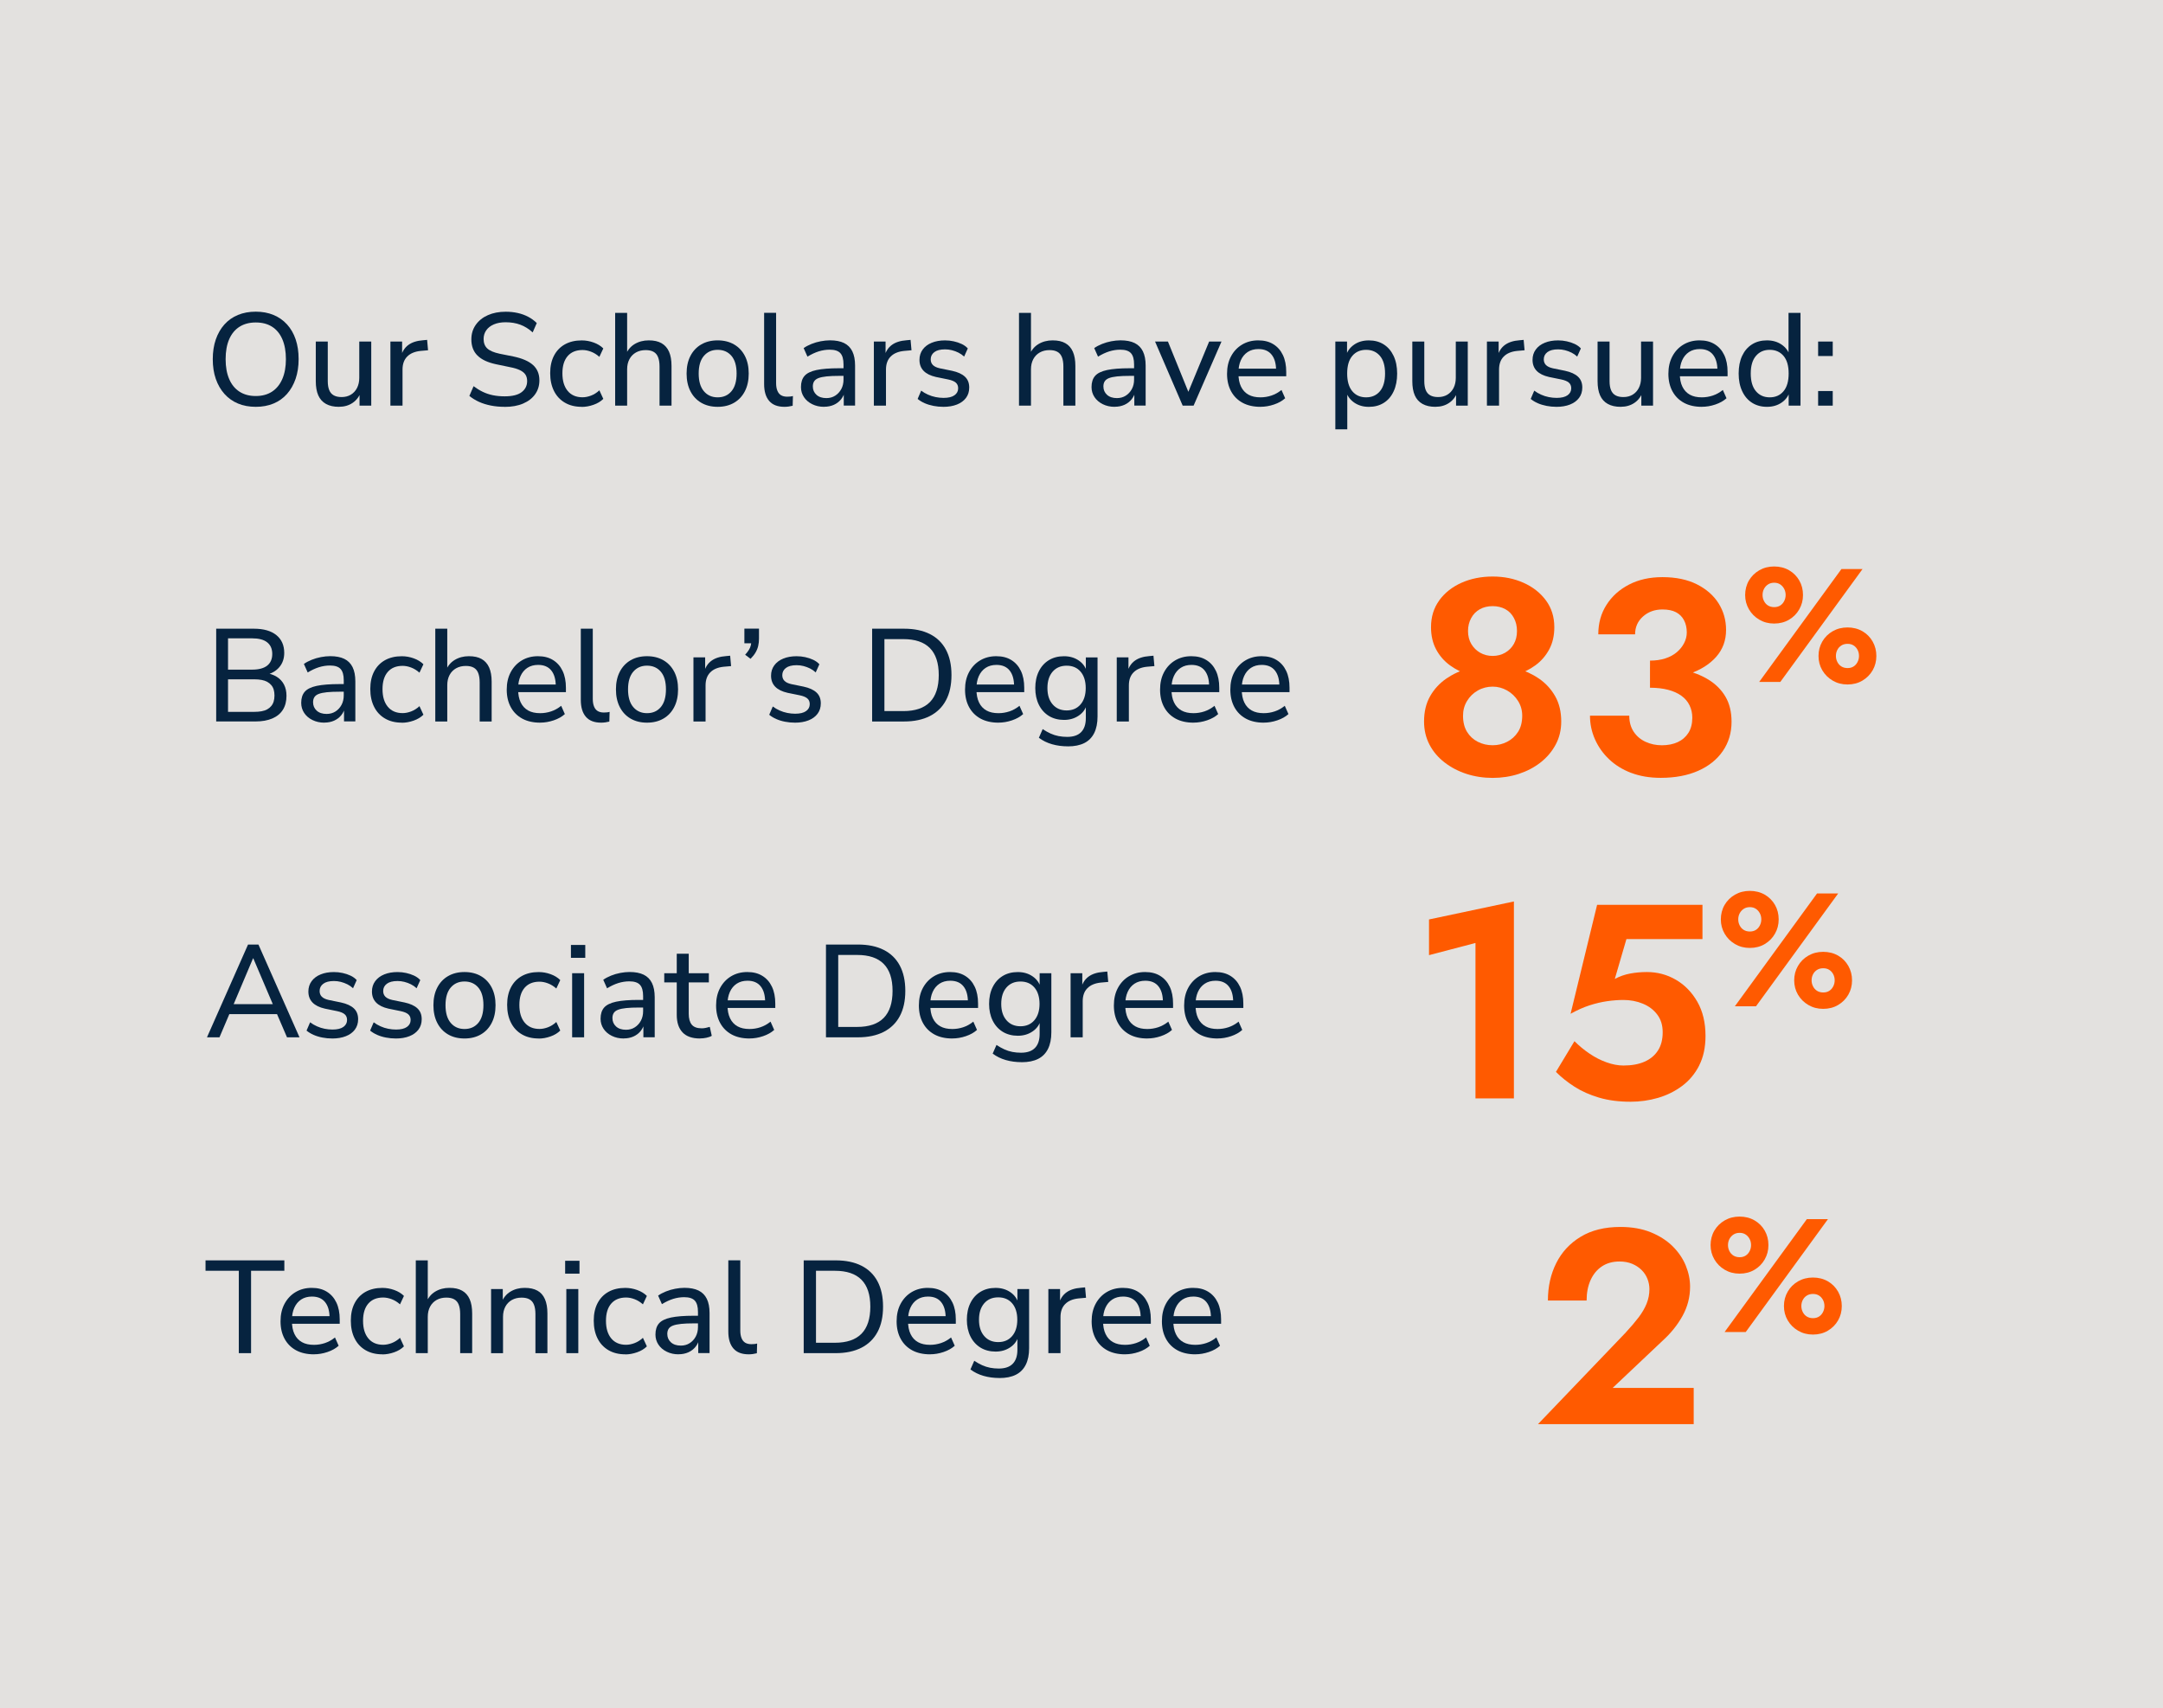 <?xml version="1.0" encoding="UTF-8"?>
<svg xmlns="http://www.w3.org/2000/svg" id="Layer_2" viewBox="0 0 789 623.07">
  <defs>
    <style>.cls-1{fill:#ff5a00;}.cls-2{fill:#06233f;}.cls-3{fill:#928b83;opacity:.25;}</style>
  </defs>
  <g id="Layer_1-2">
    <rect class="cls-3" width="789" height="623.07"></rect>
    <path class="cls-2" d="M93.3,148.39c-2.4,0-4.56-.4-6.48-1.2-1.92-.8-3.57-1.97-4.94-3.5-1.38-1.54-2.43-3.37-3.17-5.5-.74-2.13-1.1-4.52-1.1-7.18s.37-5.05,1.1-7.18c.74-2.13,1.78-3.95,3.14-5.47,1.36-1.52,3.01-2.68,4.94-3.48,1.94-.8,4.1-1.2,6.5-1.2s4.56.4,6.48,1.2,3.57,1.95,4.94,3.46,2.42,3.32,3.14,5.45c.72,2.13,1.08,4.52,1.08,7.18s-.37,5.06-1.1,7.2c-.74,2.14-1.78,3.98-3.14,5.52-1.36,1.54-3,2.7-4.92,3.5-1.92.8-4.08,1.2-6.48,1.2ZM93.3,144.45c2.3,0,4.27-.53,5.9-1.58,1.63-1.06,2.89-2.59,3.77-4.61.88-2.02,1.32-4.43,1.32-7.25s-.43-5.27-1.3-7.27c-.86-2-2.11-3.52-3.74-4.56-1.63-1.04-3.62-1.56-5.95-1.56s-4.28.52-5.93,1.56c-1.65,1.04-2.9,2.56-3.77,4.56-.87,2-1.3,4.42-1.3,7.27s.43,5.23,1.3,7.25c.86,2.02,2.12,3.55,3.77,4.61,1.65,1.06,3.62,1.58,5.93,1.58Z"></path>
    <path class="cls-2" d="M123.64,148.39c-1.89,0-3.46-.35-4.73-1.06s-2.2-1.74-2.81-3.12-.91-3.1-.91-5.18v-14.45h4.37v14.45c0,1.31.18,2.4.53,3.26.35.86.9,1.5,1.66,1.92s1.71.62,2.86.62c1.28,0,2.4-.29,3.36-.86.96-.58,1.71-1.39,2.26-2.45.54-1.06.82-2.29.82-3.7v-13.25h4.37v23.38h-4.27v-5.28h.62c-.64,1.86-1.67,3.27-3.1,4.25-1.42.98-3.1,1.46-5.02,1.46Z"></path>
    <path class="cls-2" d="M142.41,147.96v-23.38h4.27v5.57h-.48c.51-1.92,1.44-3.37,2.78-4.34,1.34-.98,3.12-1.54,5.33-1.7l1.49-.14.34,3.79-2.74.24c-2.11.22-3.74.91-4.87,2.06-1.14,1.15-1.7,2.74-1.7,4.75v13.15h-4.42Z"></path>
    <path class="cls-2" d="M184.07,148.39c-1.76,0-3.42-.15-4.99-.46s-3.01-.75-4.32-1.34c-1.31-.59-2.5-1.32-3.55-2.18l1.54-3.55c1.06.8,2.16,1.48,3.31,2.04,1.15.56,2.38.98,3.7,1.25,1.31.27,2.75.41,4.32.41,2.82,0,4.89-.51,6.22-1.54,1.33-1.02,1.99-2.37,1.99-4.03,0-.93-.21-1.71-.62-2.35-.42-.64-1.09-1.18-2.02-1.63-.93-.45-2.14-.82-3.65-1.1l-5.09-1.06c-3.01-.64-5.26-1.7-6.74-3.17-1.49-1.47-2.23-3.44-2.23-5.9,0-2.02.54-3.78,1.61-5.3,1.07-1.52,2.54-2.7,4.42-3.53,1.87-.83,4.04-1.25,6.5-1.25,1.54,0,2.99.15,4.37.46,1.38.3,2.66.77,3.84,1.39,1.18.62,2.22,1.38,3.12,2.28l-1.49,3.41c-1.41-1.28-2.91-2.22-4.51-2.81-1.6-.59-3.39-.89-5.38-.89-1.63,0-3.05.26-4.25.77-1.2.51-2.13,1.22-2.78,2.14s-.98,1.98-.98,3.19c0,1.47.45,2.62,1.34,3.46.9.83,2.4,1.47,4.51,1.92l5.04,1.01c3.2.67,5.58,1.7,7.13,3.1,1.55,1.39,2.33,3.26,2.33,5.59,0,1.92-.51,3.61-1.54,5.06-1.02,1.46-2.49,2.59-4.39,3.41-1.9.82-4.15,1.22-6.74,1.22Z"></path>
    <path class="cls-2" d="M212.2,148.39c-2.37,0-4.42-.5-6.14-1.51-1.73-1.01-3.06-2.43-3.98-4.27-.93-1.84-1.39-4.01-1.39-6.5s.46-4.59,1.39-6.38c.93-1.79,2.26-3.17,3.98-4.13,1.73-.96,3.78-1.44,6.14-1.44,1.47,0,2.92.26,4.34.77,1.42.51,2.6,1.23,3.53,2.16l-1.44,3.07c-.93-.83-1.94-1.46-3.02-1.87-1.09-.42-2.13-.62-3.12-.62-2.34,0-4.14.74-5.42,2.21-1.28,1.47-1.92,3.57-1.92,6.29s.64,4.86,1.92,6.41c1.28,1.55,3.09,2.33,5.42,2.33.99,0,2.03-.21,3.12-.62s2.1-1.06,3.02-1.92l1.44,3.12c-.93.93-2.12,1.65-3.58,2.16-1.46.51-2.89.77-4.3.77Z"></path>
    <path class="cls-2" d="M224.39,147.96v-33.84h4.37v15.55h-.62c.67-1.82,1.77-3.2,3.29-4.13,1.52-.93,3.26-1.39,5.21-1.39s3.44.34,4.66,1.03c1.21.69,2.13,1.72,2.74,3.1.61,1.38.91,3.1.91,5.18v14.5h-4.37v-14.26c0-1.38-.18-2.51-.53-3.41-.35-.9-.9-1.55-1.66-1.97-.75-.42-1.7-.62-2.86-.62-1.34,0-2.53.29-3.55.86-1.02.58-1.82,1.39-2.38,2.45-.56,1.06-.84,2.29-.84,3.7v13.25h-4.37Z"></path>
    <path class="cls-2" d="M261.78,148.39c-2.3,0-4.3-.5-6-1.49-1.7-.99-3.01-2.4-3.94-4.22-.93-1.82-1.39-3.97-1.39-6.43s.46-4.6,1.39-6.41c.93-1.81,2.24-3.21,3.94-4.2,1.7-.99,3.7-1.49,6-1.49s4.3.5,6,1.49c1.7.99,3.01,2.39,3.94,4.2.93,1.81,1.39,3.94,1.39,6.41s-.46,4.61-1.39,6.43c-.93,1.82-2.24,3.23-3.94,4.22-1.7.99-3.7,1.49-6,1.49ZM261.78,144.93c2.11,0,3.79-.74,5.04-2.23,1.25-1.49,1.87-3.64,1.87-6.46s-.62-4.96-1.87-6.43c-1.25-1.47-2.93-2.21-5.04-2.21s-3.75.74-5.02,2.21c-1.26,1.47-1.9,3.62-1.9,6.43s.63,4.97,1.9,6.46c1.26,1.49,2.94,2.23,5.02,2.23Z"></path>
    <path class="cls-2" d="M286.17,148.39c-2.5,0-4.36-.71-5.59-2.14-1.23-1.42-1.85-3.48-1.85-6.17v-25.97h4.37v25.63c0,1.09.15,2.01.46,2.76.3.75.75,1.3,1.34,1.66.59.35,1.34.53,2.23.53.35,0,.71-.02,1.08-.05.37-.03.71-.1,1.03-.19l-.1,3.55c-.51.13-1.02.22-1.51.29-.5.06-.98.1-1.46.1Z"></path>
    <path class="cls-2" d="M300.61,148.39c-1.6,0-3.05-.32-4.34-.96-1.29-.64-2.3-1.5-3.02-2.59-.72-1.09-1.08-2.3-1.08-3.65,0-1.73.43-3.09,1.3-4.08.86-.99,2.32-1.7,4.37-2.14,2.05-.43,4.8-.65,8.26-.65h2.26v2.78h-2.16c-1.86,0-3.41.06-4.66.19s-2.24.34-2.98.62c-.74.29-1.26.68-1.58,1.18-.32.5-.48,1.11-.48,1.85,0,1.25.44,2.27,1.32,3.07.88.8,2.09,1.2,3.62,1.2,1.22,0,2.29-.3,3.22-.89.93-.59,1.66-1.39,2.21-2.4s.82-2.17.82-3.48v-5.52c0-1.89-.38-3.26-1.15-4.1-.77-.85-2.06-1.27-3.89-1.27-1.34,0-2.68.21-4.01.62-1.33.42-2.7,1.06-4.1,1.92l-1.39-3.12c.83-.58,1.78-1.08,2.86-1.51,1.07-.43,2.19-.76,3.36-.98,1.17-.22,2.3-.34,3.38-.34,2.08,0,3.79.33,5.13.98,1.34.66,2.35,1.66,3.02,3.02.67,1.36,1.01,3.1,1.01,5.21v14.59h-4.13v-5.33h.43c-.26,1.18-.74,2.21-1.44,3.07-.7.86-1.58,1.53-2.62,1.99-1.04.46-2.22.7-3.53.7Z"></path>
    <path class="cls-2" d="M318.76,147.96v-23.38h4.27v5.57h-.48c.51-1.92,1.44-3.37,2.78-4.34,1.34-.98,3.12-1.54,5.33-1.7l1.49-.14.34,3.79-2.74.24c-2.11.22-3.74.91-4.87,2.06-1.14,1.15-1.7,2.74-1.7,4.75v13.15h-4.42Z"></path>
    <path class="cls-2" d="M344.1,148.39c-1.22,0-2.41-.11-3.58-.34s-2.24-.55-3.22-.98c-.98-.43-1.83-.95-2.57-1.56l1.29-3.02c.77.58,1.6,1.06,2.5,1.46.9.4,1.82.7,2.79.89.96.19,1.92.29,2.88.29,1.76,0,3.09-.32,3.98-.96.9-.64,1.34-1.49,1.34-2.54,0-.9-.3-1.59-.89-2.09-.59-.5-1.51-.87-2.76-1.13l-4.46-.91c-1.98-.45-3.48-1.19-4.49-2.23s-1.51-2.38-1.51-4.01c0-1.44.39-2.7,1.18-3.77.78-1.07,1.88-1.9,3.29-2.47,1.41-.58,3.02-.86,4.85-.86,1.09,0,2.14.11,3.17.34,1.02.22,1.98.54,2.88.96.9.42,1.65.96,2.26,1.63l-1.34,2.98c-.61-.58-1.3-1.06-2.06-1.44s-1.57-.68-2.4-.89c-.83-.21-1.66-.31-2.5-.31-1.73,0-3.03.34-3.91,1.01-.88.67-1.32,1.55-1.32,2.64,0,.83.26,1.52.79,2.06.53.54,1.37.94,2.52,1.2l4.46.91c2.08.45,3.65,1.16,4.7,2.14,1.06.98,1.58,2.3,1.58,3.96,0,1.47-.39,2.74-1.18,3.79s-1.89,1.86-3.31,2.42c-1.42.56-3.08.84-4.97.84Z"></path>
    <path class="cls-2" d="M371.7,147.96v-33.84h4.37v15.55h-.62c.67-1.82,1.77-3.2,3.29-4.13,1.52-.93,3.26-1.39,5.21-1.39s3.44.34,4.66,1.03c1.22.69,2.13,1.72,2.74,3.1.61,1.38.91,3.1.91,5.18v14.5h-4.37v-14.26c0-1.38-.18-2.51-.53-3.41-.35-.9-.9-1.55-1.66-1.97-.75-.42-1.71-.62-2.86-.62-1.34,0-2.53.29-3.55.86-1.03.58-1.82,1.39-2.38,2.45-.56,1.06-.84,2.29-.84,3.7v13.25h-4.37Z"></path>
    <path class="cls-2" d="M406.6,148.39c-1.6,0-3.05-.32-4.34-.96-1.29-.64-2.3-1.5-3.02-2.59-.72-1.09-1.08-2.3-1.08-3.65,0-1.73.43-3.09,1.3-4.08.86-.99,2.32-1.7,4.37-2.14,2.05-.43,4.8-.65,8.26-.65h2.26v2.78h-2.16c-1.86,0-3.41.06-4.66.19s-2.24.34-2.98.62c-.74.29-1.26.68-1.58,1.18-.32.5-.48,1.11-.48,1.85,0,1.25.44,2.27,1.32,3.07.88.8,2.09,1.2,3.62,1.2,1.22,0,2.29-.3,3.22-.89.93-.59,1.66-1.39,2.21-2.4s.82-2.17.82-3.48v-5.52c0-1.89-.38-3.26-1.15-4.1-.77-.85-2.06-1.27-3.89-1.27-1.34,0-2.68.21-4.01.62-1.33.42-2.7,1.06-4.1,1.92l-1.39-3.12c.83-.58,1.78-1.08,2.86-1.51,1.07-.43,2.19-.76,3.36-.98,1.17-.22,2.3-.34,3.38-.34,2.08,0,3.79.33,5.13.98,1.34.66,2.35,1.66,3.02,3.02.67,1.36,1.01,3.1,1.01,5.21v14.59h-4.13v-5.33h.43c-.26,1.18-.74,2.21-1.44,3.07-.7.86-1.58,1.53-2.62,1.99-1.04.46-2.22.7-3.53.7Z"></path>
    <path class="cls-2" d="M431.41,147.96l-10.08-23.38h4.7l8.11,19.97h-1.34l8.26-19.97h4.51l-10.18,23.38h-3.98Z"></path>
    <path class="cls-2" d="M459.78,148.39c-2.53,0-4.7-.49-6.5-1.46-1.81-.98-3.21-2.37-4.2-4.18-.99-1.81-1.49-3.94-1.49-6.41s.49-4.56,1.46-6.38c.97-1.82,2.32-3.25,4.03-4.27,1.71-1.02,3.67-1.54,5.88-1.54s3.98.46,5.5,1.39c1.52.93,2.69,2.25,3.5,3.96.82,1.71,1.22,3.77,1.22,6.17v1.58h-18.19v-2.78h15.31l-.82.67c0-2.5-.54-4.42-1.63-5.78-1.09-1.36-2.69-2.04-4.8-2.04-1.54,0-2.85.36-3.94,1.08-1.09.72-1.92,1.73-2.5,3.02-.58,1.3-.86,2.79-.86,4.49v.29c0,1.92.31,3.53.94,4.82s1.53,2.27,2.71,2.93c1.18.66,2.64.98,4.37.98,1.38,0,2.71-.22,4.01-.65,1.3-.43,2.52-1.11,3.67-2.04l1.34,3.02c-1.06.96-2.41,1.72-4.06,2.28s-3.3.84-4.97.84Z"></path>
    <path class="cls-2" d="M487.09,156.6v-32.02h4.27v5.38h-.48c.51-1.76,1.52-3.17,3.02-4.22,1.5-1.06,3.31-1.58,5.42-1.58s3.89.49,5.42,1.46c1.54.98,2.74,2.37,3.6,4.18.86,1.81,1.3,3.96,1.3,6.46s-.42,4.62-1.27,6.46c-.85,1.84-2.05,3.25-3.6,4.22-1.55.98-3.37,1.46-5.45,1.46s-3.87-.53-5.38-1.58c-1.5-1.06-2.51-2.45-3.02-4.18h.53v13.97h-4.37ZM498.32,144.93c2.11,0,3.79-.74,5.04-2.23,1.25-1.49,1.87-3.64,1.87-6.46s-.62-4.96-1.87-6.43c-1.25-1.47-2.93-2.21-5.04-2.21s-3.79.74-5.04,2.21c-1.25,1.47-1.87,3.62-1.87,6.43s.62,4.97,1.87,6.46c1.25,1.49,2.93,2.23,5.04,2.23Z"></path>
    <path class="cls-2" d="M523.62,148.39c-1.89,0-3.46-.35-4.73-1.06s-2.2-1.74-2.81-3.12-.91-3.1-.91-5.18v-14.45h4.37v14.45c0,1.31.18,2.4.53,3.26.35.86.9,1.5,1.66,1.92s1.71.62,2.86.62c1.28,0,2.4-.29,3.36-.86.96-.58,1.71-1.39,2.26-2.45.54-1.06.82-2.29.82-3.7v-13.25h4.37v23.38h-4.27v-5.28h.62c-.64,1.86-1.67,3.27-3.1,4.25-1.42.98-3.1,1.46-5.02,1.46Z"></path>
    <path class="cls-2" d="M542.39,147.96v-23.38h4.27v5.57h-.48c.51-1.92,1.44-3.37,2.78-4.34,1.34-.98,3.12-1.54,5.33-1.7l1.49-.14.34,3.79-2.74.24c-2.11.22-3.74.91-4.87,2.06-1.14,1.15-1.7,2.74-1.7,4.75v13.15h-4.42Z"></path>
    <path class="cls-2" d="M567.73,148.39c-1.22,0-2.41-.11-3.58-.34s-2.24-.55-3.22-.98c-.98-.43-1.83-.95-2.57-1.56l1.29-3.02c.77.58,1.6,1.06,2.5,1.46.9.4,1.82.7,2.79.89.96.19,1.92.29,2.88.29,1.76,0,3.09-.32,3.98-.96.9-.64,1.34-1.49,1.34-2.54,0-.9-.3-1.59-.89-2.09-.59-.5-1.51-.87-2.76-1.13l-4.46-.91c-1.98-.45-3.48-1.19-4.49-2.23s-1.51-2.38-1.51-4.01c0-1.44.39-2.7,1.18-3.77.78-1.07,1.88-1.9,3.29-2.47,1.41-.58,3.02-.86,4.85-.86,1.09,0,2.14.11,3.17.34,1.02.22,1.98.54,2.88.96.9.42,1.65.96,2.26,1.63l-1.34,2.98c-.61-.58-1.3-1.06-2.06-1.44s-1.57-.68-2.4-.89c-.83-.21-1.66-.31-2.5-.31-1.73,0-3.03.34-3.91,1.01-.88.67-1.32,1.55-1.32,2.64,0,.83.26,1.52.79,2.06.53.54,1.37.94,2.52,1.2l4.46.91c2.08.45,3.65,1.16,4.7,2.14,1.06.98,1.58,2.3,1.58,3.96,0,1.47-.39,2.74-1.18,3.79s-1.89,1.86-3.31,2.42c-1.42.56-3.08.84-4.97.84Z"></path>
    <path class="cls-2" d="M591.2,148.39c-1.89,0-3.46-.35-4.73-1.06-1.26-.7-2.2-1.74-2.81-3.12-.61-1.38-.91-3.1-.91-5.18v-14.45h4.37v14.45c0,1.31.18,2.4.53,3.26.35.86.9,1.5,1.66,1.92.75.42,1.7.62,2.86.62,1.28,0,2.4-.29,3.36-.86.96-.58,1.71-1.39,2.26-2.45.54-1.06.82-2.29.82-3.7v-13.25h4.37v23.38h-4.27v-5.28h.62c-.64,1.86-1.67,3.27-3.1,4.25-1.42.98-3.1,1.46-5.02,1.46Z"></path>
    <path class="cls-2" d="M620.77,148.39c-2.53,0-4.7-.49-6.5-1.46-1.81-.98-3.21-2.37-4.2-4.18-.99-1.81-1.49-3.94-1.49-6.41s.49-4.56,1.46-6.38,2.32-3.25,4.03-4.27c1.71-1.02,3.67-1.54,5.88-1.54s3.98.46,5.5,1.39c1.52.93,2.69,2.25,3.5,3.96.82,1.71,1.22,3.77,1.22,6.17v1.58h-18.19v-2.78h15.31l-.82.67c0-2.5-.54-4.42-1.63-5.78-1.09-1.36-2.69-2.04-4.8-2.04-1.54,0-2.85.36-3.94,1.08s-1.92,1.73-2.5,3.02c-.58,1.3-.86,2.79-.86,4.49v.29c0,1.92.31,3.53.94,4.82s1.53,2.27,2.71,2.93c1.18.66,2.64.98,4.37.98,1.38,0,2.71-.22,4.01-.65,1.3-.43,2.52-1.11,3.67-2.04l1.34,3.02c-1.06.96-2.41,1.72-4.06,2.28-1.65.56-3.3.84-4.97.84Z"></path>
    <path class="cls-2" d="M644.53,148.39c-2.05,0-3.85-.49-5.4-1.46-1.55-.98-2.76-2.38-3.62-4.22-.87-1.84-1.3-3.99-1.3-6.46s.42-4.65,1.27-6.46c.85-1.81,2.05-3.2,3.6-4.18,1.55-.98,3.37-1.46,5.45-1.46s3.87.52,5.38,1.56c1.5,1.04,2.51,2.42,3.02,4.15h-.53v-15.74h4.37v33.84h-4.32v-5.42h.48c-.48,1.79-1.48,3.22-3,4.27-1.52,1.06-3.32,1.58-5.4,1.58ZM645.54,144.93c2.11,0,3.79-.74,5.04-2.23,1.25-1.49,1.87-3.64,1.87-6.46s-.62-4.96-1.87-6.43c-1.25-1.47-2.93-2.21-5.04-2.21s-3.75.74-5.02,2.21c-1.26,1.47-1.9,3.62-1.9,6.43s.63,4.97,1.9,6.46c1.26,1.49,2.94,2.23,5.02,2.23Z"></path>
    <path class="cls-2" d="M663.2,129.86v-5.28h5.33v5.28h-5.33ZM663.2,147.96v-5.33h5.33v5.33h-5.33Z"></path>
    <path class="cls-2" d="M78.86,263.16v-33.84h13.78c3.52,0,6.24.78,8.16,2.33,1.92,1.55,2.88,3.72,2.88,6.5,0,2.08-.61,3.82-1.82,5.23s-2.88,2.35-4.99,2.83v-.72c1.57.19,2.93.65,4.08,1.37,1.15.72,2.03,1.66,2.64,2.83.61,1.17.91,2.54.91,4.1,0,2.02-.44,3.72-1.32,5.11-.88,1.39-2.17,2.45-3.86,3.17-1.7.72-3.73,1.08-6.1,1.08h-14.35ZM83.18,244.25h8.78c2.43,0,4.26-.49,5.5-1.46,1.23-.98,1.85-2.39,1.85-4.25s-.62-3.27-1.85-4.25c-1.23-.98-3.06-1.46-5.5-1.46h-8.78v11.42ZM83.18,259.65h9.55c.99,0,1.89-.07,2.69-.22s1.49-.38,2.06-.7c.58-.32,1.06-.72,1.46-1.2.4-.48.7-1.04.89-1.68.19-.64.29-1.36.29-2.16s-.1-1.56-.29-2.18-.49-1.17-.89-1.63c-.4-.46-.89-.86-1.46-1.18-.58-.32-1.26-.55-2.06-.7-.8-.14-1.7-.22-2.69-.22h-9.55v11.86Z"></path>
    <path class="cls-2" d="M118.31,263.59c-1.6,0-3.05-.32-4.34-.96-1.3-.64-2.3-1.5-3.02-2.59-.72-1.09-1.08-2.3-1.08-3.65,0-1.73.43-3.09,1.3-4.08.86-.99,2.32-1.7,4.37-2.14,2.05-.43,4.8-.65,8.26-.65h2.26v2.78h-2.16c-1.86,0-3.41.06-4.66.19-1.25.13-2.24.34-2.98.62s-1.26.68-1.58,1.18-.48,1.11-.48,1.85c0,1.25.44,2.27,1.32,3.07.88.8,2.09,1.2,3.62,1.2,1.22,0,2.29-.3,3.22-.89.93-.59,1.66-1.39,2.21-2.4.54-1.01.82-2.17.82-3.48v-5.52c0-1.89-.38-3.26-1.15-4.1-.77-.85-2.06-1.27-3.89-1.27-1.34,0-2.68.21-4.01.62-1.33.42-2.7,1.06-4.1,1.92l-1.39-3.12c.83-.58,1.78-1.08,2.86-1.51s2.19-.76,3.36-.98c1.17-.22,2.3-.34,3.38-.34,2.08,0,3.79.33,5.14.98,1.34.66,2.35,1.66,3.02,3.02.67,1.36,1.01,3.1,1.01,5.21v14.59h-4.13v-5.33h.43c-.26,1.18-.74,2.21-1.44,3.07s-1.58,1.53-2.62,1.99c-1.04.46-2.22.7-3.53.7Z"></path>
    <path class="cls-2" d="M146.58,263.59c-2.37,0-4.42-.5-6.14-1.51-1.73-1.01-3.06-2.43-3.98-4.27-.93-1.84-1.39-4.01-1.39-6.5s.46-4.59,1.39-6.38c.93-1.79,2.26-3.17,3.98-4.13s3.78-1.44,6.14-1.44c1.47,0,2.92.26,4.34.77,1.42.51,2.6,1.23,3.53,2.16l-1.44,3.07c-.93-.83-1.94-1.46-3.02-1.87-1.09-.42-2.13-.62-3.12-.62-2.34,0-4.14.74-5.42,2.21-1.28,1.47-1.92,3.57-1.92,6.29s.64,4.86,1.92,6.41c1.28,1.55,3.09,2.33,5.42,2.33.99,0,2.03-.21,3.12-.62,1.09-.42,2.1-1.06,3.02-1.92l1.44,3.12c-.93.93-2.12,1.65-3.58,2.16-1.46.51-2.89.77-4.3.77Z"></path>
    <path class="cls-2" d="M158.78,263.16v-33.84h4.37v15.55h-.62c.67-1.82,1.77-3.2,3.29-4.13,1.52-.93,3.26-1.39,5.21-1.39s3.44.34,4.66,1.03c1.21.69,2.13,1.72,2.74,3.1.61,1.38.91,3.1.91,5.18v14.5h-4.37v-14.26c0-1.38-.18-2.51-.53-3.41-.35-.9-.9-1.55-1.66-1.97-.75-.42-1.7-.62-2.86-.62-1.34,0-2.53.29-3.55.86-1.02.58-1.82,1.39-2.38,2.45s-.84,2.29-.84,3.7v13.25h-4.37Z"></path>
    <path class="cls-2" d="M197.03,263.59c-2.53,0-4.7-.49-6.5-1.46-1.81-.98-3.21-2.37-4.2-4.18-.99-1.81-1.49-3.94-1.49-6.41s.49-4.56,1.46-6.38c.98-1.82,2.32-3.25,4.03-4.27,1.71-1.02,3.67-1.54,5.88-1.54s3.98.46,5.5,1.39c1.52.93,2.69,2.25,3.5,3.96.82,1.71,1.22,3.77,1.22,6.17v1.58h-18.19v-2.78h15.31l-.82.67c0-2.5-.54-4.42-1.63-5.78-1.09-1.36-2.69-2.04-4.8-2.04-1.54,0-2.85.36-3.94,1.08-1.09.72-1.92,1.73-2.5,3.02-.58,1.3-.86,2.79-.86,4.49v.29c0,1.92.31,3.53.94,4.82s1.53,2.27,2.71,2.93c1.18.66,2.64.98,4.37.98,1.38,0,2.71-.22,4.01-.65,1.3-.43,2.52-1.11,3.67-2.04l1.34,3.02c-1.06.96-2.41,1.72-4.06,2.28-1.65.56-3.3.84-4.97.84Z"></path>
    <path class="cls-2" d="M219.3,263.59c-2.5,0-4.36-.71-5.59-2.14-1.23-1.42-1.85-3.48-1.85-6.17v-25.97h4.37v25.63c0,1.09.15,2.01.46,2.76.3.75.75,1.3,1.34,1.66.59.35,1.34.53,2.23.53.35,0,.71-.02,1.08-.05.37-.03.71-.1,1.03-.19l-.1,3.55c-.51.13-1.02.22-1.51.29-.5.06-.98.1-1.46.1Z"></path>
    <path class="cls-2" d="M236.01,263.59c-2.3,0-4.3-.5-6-1.49-1.7-.99-3.01-2.4-3.94-4.22-.93-1.82-1.39-3.97-1.39-6.43s.46-4.6,1.39-6.41c.93-1.81,2.24-3.21,3.94-4.2,1.7-.99,3.7-1.49,6-1.49s4.3.5,6,1.49c1.7.99,3.01,2.39,3.94,4.2.93,1.81,1.39,3.94,1.39,6.41s-.46,4.61-1.39,6.43c-.93,1.82-2.24,3.23-3.94,4.22-1.7.99-3.7,1.49-6,1.49ZM236.01,260.13c2.11,0,3.79-.74,5.04-2.23,1.25-1.49,1.87-3.64,1.87-6.46s-.62-4.96-1.87-6.43c-1.25-1.47-2.93-2.21-5.04-2.21s-3.75.74-5.02,2.21c-1.26,1.47-1.9,3.62-1.9,6.43s.63,4.97,1.9,6.46c1.26,1.49,2.94,2.23,5.02,2.23Z"></path>
    <path class="cls-2" d="M252.95,263.16v-23.38h4.27v5.57h-.48c.51-1.92,1.44-3.37,2.78-4.34,1.34-.98,3.12-1.54,5.33-1.7l1.49-.14.34,3.79-2.74.24c-2.11.22-3.74.91-4.87,2.06s-1.7,2.74-1.7,4.75v13.15h-4.42Z"></path>
    <path class="cls-2" d="M273.78,240.31l-1.97-1.49c.58-.64,1.03-1.23,1.37-1.78.34-.54.57-1.1.7-1.66.13-.56.19-1.11.19-1.66l1.25.91h-3.79v-5.33h5.33v3.65c0,.93-.1,1.81-.29,2.64-.19.83-.51,1.63-.96,2.4s-1.06,1.54-1.82,2.3Z"></path>
    <path class="cls-2" d="M289.96,263.59c-1.22,0-2.41-.11-3.58-.34-1.17-.22-2.24-.55-3.22-.98-.98-.43-1.83-.95-2.57-1.56l1.3-3.02c.77.58,1.6,1.06,2.5,1.46.89.4,1.82.7,2.78.89.96.19,1.92.29,2.88.29,1.76,0,3.09-.32,3.98-.96.9-.64,1.34-1.49,1.34-2.54,0-.9-.3-1.59-.89-2.09-.59-.5-1.51-.87-2.76-1.13l-4.46-.91c-1.98-.45-3.48-1.19-4.49-2.23-1.01-1.04-1.51-2.38-1.51-4.01,0-1.44.39-2.7,1.18-3.77.78-1.07,1.88-1.9,3.29-2.47,1.41-.58,3.02-.86,4.85-.86,1.09,0,2.14.11,3.17.34,1.02.22,1.98.54,2.88.96.89.42,1.65.96,2.26,1.63l-1.34,2.98c-.61-.58-1.3-1.06-2.06-1.44-.77-.38-1.57-.68-2.4-.89s-1.66-.31-2.5-.31c-1.73,0-3.03.34-3.91,1.01-.88.67-1.32,1.55-1.32,2.64,0,.83.26,1.52.79,2.06.53.54,1.37.94,2.52,1.2l4.46.91c2.08.45,3.65,1.16,4.7,2.14,1.06.98,1.58,2.3,1.58,3.96,0,1.47-.39,2.74-1.18,3.79-.79,1.06-1.89,1.86-3.31,2.42s-3.08.84-4.97.84Z"></path>
    <path class="cls-2" d="M318.13,263.16v-33.84h11.66c3.68,0,6.81.65,9.38,1.94,2.58,1.3,4.54,3.2,5.88,5.71,1.34,2.51,2.02,5.59,2.02,9.24s-.67,6.73-2.02,9.24c-1.34,2.51-3.3,4.42-5.88,5.74-2.58,1.31-5.71,1.97-9.38,1.97h-11.66ZM322.6,259.37h6.91c4.32,0,7.55-1.1,9.7-3.29,2.14-2.19,3.22-5.48,3.22-9.86s-1.08-7.66-3.24-9.84c-2.16-2.18-5.38-3.26-9.67-3.26h-6.91v26.26Z"></path>
    <path class="cls-2" d="M364.21,263.59c-2.53,0-4.7-.49-6.5-1.46-1.81-.98-3.21-2.37-4.2-4.18-.99-1.81-1.49-3.94-1.49-6.41s.49-4.56,1.46-6.38c.98-1.82,2.32-3.25,4.03-4.27,1.71-1.02,3.67-1.54,5.88-1.54s3.98.46,5.5,1.39c1.52.93,2.69,2.25,3.5,3.96.82,1.71,1.22,3.77,1.22,6.17v1.58h-18.19v-2.78h15.31l-.82.67c0-2.5-.54-4.42-1.63-5.78-1.09-1.36-2.69-2.04-4.8-2.04-1.54,0-2.85.36-3.94,1.08-1.09.72-1.92,1.73-2.5,3.02-.58,1.3-.86,2.79-.86,4.49v.29c0,1.92.31,3.53.94,4.82.62,1.3,1.53,2.27,2.71,2.93,1.18.66,2.64.98,4.37.98,1.38,0,2.71-.22,4.01-.65,1.3-.43,2.52-1.11,3.67-2.04l1.34,3.02c-1.06.96-2.41,1.72-4.06,2.28-1.65.56-3.3.84-4.97.84Z"></path>
    <path class="cls-2" d="M389.56,272.23c-2.08,0-4.02-.26-5.81-.77-1.79-.51-3.39-1.3-4.8-2.35l1.39-3.17c.96.64,1.91,1.18,2.86,1.61.94.43,1.92.74,2.93.94,1.01.19,2.06.29,3.14.29,2.27,0,3.97-.58,5.11-1.75,1.14-1.17,1.7-2.87,1.7-5.11v-5.18h.43c-.45,1.79-1.45,3.22-3,4.27-1.55,1.06-3.35,1.58-5.4,1.58s-3.95-.49-5.52-1.46c-1.57-.98-2.79-2.33-3.65-4.08-.86-1.74-1.3-3.77-1.3-6.07s.43-4.38,1.3-6.12c.86-1.74,2.08-3.1,3.65-4.06,1.57-.96,3.41-1.44,5.52-1.44s3.89.53,5.42,1.58c1.54,1.06,2.53,2.48,2.98,4.27h-.43v-5.42h4.27v21.55c0,2.4-.41,4.42-1.22,6.05-.82,1.63-2.02,2.85-3.62,3.65s-3.58,1.2-5.95,1.2ZM389.08,259.13c2.14,0,3.84-.74,5.09-2.21,1.25-1.47,1.87-3.46,1.87-5.95s-.62-4.52-1.87-5.98c-1.25-1.46-2.94-2.18-5.09-2.18s-3.85.73-5.11,2.18c-1.26,1.46-1.9,3.45-1.9,5.98s.63,4.48,1.9,5.95c1.26,1.47,2.97,2.21,5.11,2.21Z"></path>
    <path class="cls-2" d="M407.36,263.16v-23.38h4.27v5.57h-.48c.51-1.92,1.44-3.37,2.78-4.34,1.34-.98,3.12-1.54,5.33-1.7l1.49-.14.34,3.79-2.74.24c-2.11.22-3.74.91-4.87,2.06-1.14,1.15-1.7,2.74-1.7,4.75v13.15h-4.42Z"></path>
    <path class="cls-2" d="M435.35,263.59c-2.53,0-4.7-.49-6.5-1.46-1.81-.98-3.21-2.37-4.2-4.18-.99-1.81-1.49-3.94-1.49-6.41s.49-4.56,1.46-6.38c.98-1.82,2.32-3.25,4.03-4.27,1.71-1.02,3.67-1.54,5.88-1.54s3.98.46,5.5,1.39c1.52.93,2.69,2.25,3.5,3.96.82,1.71,1.22,3.77,1.22,6.17v1.58h-18.19v-2.78h15.31l-.82.67c0-2.5-.54-4.42-1.63-5.78-1.09-1.36-2.69-2.04-4.8-2.04-1.54,0-2.85.36-3.94,1.08-1.09.72-1.92,1.73-2.5,3.02-.58,1.3-.86,2.79-.86,4.49v.29c0,1.92.31,3.53.94,4.82.62,1.3,1.53,2.27,2.71,2.93,1.18.66,2.64.98,4.37.98,1.38,0,2.71-.22,4.01-.65,1.29-.43,2.52-1.11,3.67-2.04l1.34,3.02c-1.06.96-2.41,1.72-4.06,2.28s-3.3.84-4.97.84Z"></path>
    <path class="cls-2" d="M460.98,263.59c-2.53,0-4.7-.49-6.5-1.46-1.81-.98-3.21-2.37-4.2-4.18-.99-1.81-1.49-3.94-1.49-6.41s.49-4.56,1.46-6.38c.98-1.82,2.32-3.25,4.03-4.27,1.71-1.02,3.67-1.54,5.88-1.54s3.98.46,5.5,1.39c1.52.93,2.69,2.25,3.5,3.96.82,1.71,1.22,3.77,1.22,6.17v1.58h-18.19v-2.78h15.31l-.82.67c0-2.5-.54-4.42-1.63-5.78-1.09-1.36-2.69-2.04-4.8-2.04-1.54,0-2.85.36-3.94,1.08-1.09.72-1.92,1.73-2.5,3.02-.58,1.3-.86,2.79-.86,4.49v.29c0,1.92.31,3.53.94,4.82.62,1.3,1.53,2.27,2.71,2.93,1.18.66,2.64.98,4.37.98,1.38,0,2.71-.22,4.01-.65,1.3-.43,2.52-1.11,3.67-2.04l1.34,3.02c-1.06.96-2.41,1.72-4.06,2.28-1.65.56-3.3.84-4.97.84Z"></path>
    <path class="cls-2" d="M75.5,378.36l14.98-33.84h3.79l14.98,33.84h-4.56l-4.13-9.6,2.06,1.15h-20.54l2.06-1.15-4.08,9.6h-4.56ZM92.3,349.56l-7.49,17.71-1.15-1.01h17.38l-1.1,1.01-7.54-17.71h-.1Z"></path>
    <path class="cls-2" d="M121.19,378.79c-1.22,0-2.41-.11-3.58-.34-1.17-.22-2.24-.55-3.22-.98-.98-.43-1.83-.95-2.57-1.56l1.3-3.02c.77.58,1.6,1.06,2.5,1.46.9.4,1.82.7,2.78.89.96.19,1.92.29,2.88.29,1.76,0,3.09-.32,3.98-.96.89-.64,1.34-1.49,1.34-2.54,0-.9-.3-1.59-.89-2.09s-1.51-.87-2.76-1.13l-4.46-.91c-1.98-.45-3.48-1.19-4.49-2.23-1.01-1.04-1.51-2.38-1.51-4.01,0-1.44.39-2.7,1.18-3.77.78-1.07,1.88-1.9,3.29-2.47,1.41-.58,3.02-.86,4.85-.86,1.09,0,2.14.11,3.17.34,1.02.22,1.98.54,2.88.96.9.42,1.65.96,2.26,1.63l-1.34,2.98c-.61-.58-1.3-1.06-2.06-1.44-.77-.38-1.57-.68-2.4-.89-.83-.21-1.66-.31-2.5-.31-1.73,0-3.03.34-3.91,1.01-.88.67-1.32,1.55-1.32,2.64,0,.83.26,1.52.79,2.06.53.54,1.37.94,2.52,1.2l4.46.91c2.08.45,3.65,1.16,4.7,2.14,1.06.98,1.58,2.3,1.58,3.96,0,1.47-.39,2.74-1.18,3.79-.78,1.06-1.89,1.86-3.31,2.42-1.42.56-3.08.84-4.97.84Z"></path>
    <path class="cls-2" d="M144.38,378.79c-1.22,0-2.41-.11-3.58-.34-1.17-.22-2.24-.55-3.22-.98-.98-.43-1.83-.95-2.57-1.56l1.3-3.02c.77.58,1.6,1.06,2.5,1.46.89.4,1.82.7,2.78.89.96.19,1.92.29,2.88.29,1.76,0,3.09-.32,3.98-.96.9-.64,1.34-1.49,1.34-2.54,0-.9-.3-1.59-.89-2.09s-1.51-.87-2.76-1.13l-4.46-.91c-1.98-.45-3.48-1.19-4.49-2.23-1.01-1.04-1.51-2.38-1.51-4.01,0-1.44.39-2.7,1.18-3.77s1.88-1.9,3.29-2.47c1.41-.58,3.02-.86,4.85-.86,1.09,0,2.14.11,3.17.34,1.02.22,1.98.54,2.88.96.89.42,1.65.96,2.26,1.63l-1.34,2.98c-.61-.58-1.3-1.06-2.06-1.44s-1.57-.68-2.4-.89c-.83-.21-1.66-.31-2.5-.31-1.73,0-3.03.34-3.91,1.01-.88.67-1.32,1.55-1.32,2.64,0,.83.26,1.52.79,2.06.53.54,1.37.94,2.52,1.2l4.46.91c2.08.45,3.65,1.16,4.7,2.14,1.06.98,1.58,2.3,1.58,3.96,0,1.47-.39,2.74-1.18,3.79-.79,1.06-1.89,1.86-3.31,2.42s-3.08.84-4.97.84Z"></path>
    <path class="cls-2" d="M169.43,378.79c-2.3,0-4.3-.5-6-1.49-1.7-.99-3.01-2.4-3.94-4.22-.93-1.82-1.39-3.97-1.39-6.43s.46-4.6,1.39-6.41c.93-1.81,2.24-3.21,3.94-4.2,1.7-.99,3.7-1.49,6-1.49s4.3.5,6,1.49c1.7.99,3.01,2.39,3.94,4.2.93,1.81,1.39,3.94,1.39,6.41s-.46,4.61-1.39,6.43c-.93,1.82-2.24,3.23-3.94,4.22-1.7.99-3.7,1.49-6,1.49ZM169.43,375.33c2.11,0,3.79-.74,5.04-2.23,1.25-1.49,1.87-3.64,1.87-6.46s-.62-4.96-1.87-6.43c-1.25-1.47-2.93-2.21-5.04-2.21s-3.75.74-5.02,2.21c-1.26,1.47-1.9,3.62-1.9,6.43s.63,4.97,1.9,6.46c1.26,1.49,2.94,2.23,5.02,2.23Z"></path>
    <path class="cls-2" d="M196.5,378.79c-2.37,0-4.42-.5-6.14-1.51-1.73-1.01-3.06-2.43-3.98-4.27-.93-1.84-1.39-4.01-1.39-6.5s.46-4.59,1.39-6.38c.93-1.79,2.26-3.17,3.98-4.13,1.73-.96,3.78-1.44,6.14-1.44,1.47,0,2.92.26,4.34.77,1.42.51,2.6,1.23,3.53,2.16l-1.44,3.07c-.93-.83-1.94-1.46-3.02-1.87-1.09-.42-2.13-.62-3.12-.62-2.34,0-4.14.74-5.42,2.21-1.28,1.47-1.92,3.57-1.92,6.29s.64,4.86,1.92,6.41c1.28,1.55,3.09,2.33,5.42,2.33.99,0,2.03-.21,3.12-.62,1.09-.42,2.1-1.06,3.02-1.92l1.44,3.12c-.93.93-2.12,1.65-3.58,2.16s-2.89.77-4.3.77Z"></path>
    <path class="cls-2" d="M208.26,349.37v-4.7h5.23v4.7h-5.23ZM208.7,378.36v-23.38h4.37v23.38h-4.37Z"></path>
    <path class="cls-2" d="M227.51,378.79c-1.6,0-3.05-.32-4.34-.96-1.3-.64-2.3-1.5-3.02-2.59-.72-1.09-1.08-2.3-1.08-3.65,0-1.73.43-3.09,1.3-4.08s2.32-1.7,4.37-2.14,4.8-.65,8.26-.65h2.26v2.78h-2.16c-1.86,0-3.41.06-4.66.19-1.25.13-2.24.34-2.98.62s-1.26.68-1.58,1.18c-.32.5-.48,1.11-.48,1.85,0,1.25.44,2.27,1.32,3.07.88.8,2.09,1.2,3.62,1.2,1.22,0,2.29-.29,3.22-.89.93-.59,1.66-1.39,2.21-2.4.54-1.01.82-2.17.82-3.48v-5.52c0-1.89-.38-3.26-1.15-4.1-.77-.85-2.06-1.27-3.89-1.27-1.34,0-2.68.21-4.01.62-1.33.42-2.7,1.06-4.1,1.92l-1.39-3.12c.83-.58,1.78-1.08,2.86-1.51,1.07-.43,2.19-.76,3.36-.98,1.17-.22,2.3-.34,3.38-.34,2.08,0,3.79.33,5.14.98,1.34.66,2.35,1.66,3.02,3.02.67,1.36,1.01,3.1,1.01,5.21v14.59h-4.13v-5.33h.43c-.26,1.18-.74,2.21-1.44,3.07-.7.86-1.58,1.53-2.62,1.99-1.04.46-2.22.7-3.53.7Z"></path>
    <path class="cls-2" d="M255.35,378.79c-2.85,0-4.98-.74-6.38-2.23-1.41-1.49-2.11-3.62-2.11-6.41v-11.81h-4.56v-3.36h4.56v-7.1h4.37v7.1h7.34v3.36h-7.34v11.42c0,1.76.37,3.09,1.1,3.98.74.9,1.95,1.34,3.65,1.34.51,0,1.02-.06,1.51-.17s.97-.23,1.42-.36l.72,3.26c-.45.29-1.08.52-1.9.7s-1.61.26-2.38.26Z"></path>
    <path class="cls-2" d="M273.4,378.79c-2.53,0-4.7-.49-6.5-1.46-1.81-.98-3.21-2.37-4.2-4.18-.99-1.81-1.49-3.94-1.49-6.41s.49-4.56,1.46-6.38c.98-1.82,2.32-3.25,4.03-4.27,1.71-1.02,3.67-1.54,5.88-1.54s3.98.46,5.5,1.39c1.52.93,2.69,2.25,3.5,3.96.82,1.71,1.22,3.77,1.22,6.17v1.58h-18.19v-2.78h15.31l-.82.67c0-2.5-.54-4.42-1.63-5.78-1.09-1.36-2.69-2.04-4.8-2.04-1.54,0-2.85.36-3.94,1.08s-1.92,1.73-2.5,3.02c-.58,1.3-.86,2.79-.86,4.49v.29c0,1.92.31,3.53.94,4.82.62,1.3,1.53,2.27,2.71,2.93,1.18.66,2.64.98,4.37.98,1.38,0,2.71-.22,4.01-.65,1.3-.43,2.52-1.11,3.67-2.04l1.34,3.02c-1.06.96-2.41,1.72-4.06,2.28-1.65.56-3.3.84-4.97.84Z"></path>
    <path class="cls-2" d="M301.29,378.36v-33.84h11.66c3.68,0,6.81.65,9.38,1.94s4.54,3.2,5.88,5.71c1.34,2.51,2.02,5.59,2.02,9.24s-.67,6.73-2.02,9.24c-1.34,2.51-3.3,4.42-5.88,5.74-2.58,1.31-5.71,1.97-9.38,1.97h-11.66ZM305.75,374.57h6.91c4.32,0,7.55-1.1,9.7-3.29,2.14-2.19,3.22-5.48,3.22-9.86s-1.08-7.66-3.24-9.84c-2.16-2.18-5.38-3.26-9.67-3.26h-6.91v26.26Z"></path>
    <path class="cls-2" d="M347.37,378.79c-2.53,0-4.7-.49-6.5-1.46-1.81-.98-3.21-2.37-4.2-4.18-.99-1.81-1.49-3.94-1.49-6.41s.49-4.56,1.46-6.38c.98-1.82,2.32-3.25,4.03-4.27,1.71-1.02,3.67-1.54,5.88-1.54s3.98.46,5.5,1.39c1.52.93,2.69,2.25,3.5,3.96.82,1.71,1.22,3.77,1.22,6.17v1.58h-18.19v-2.78h15.31l-.82.67c0-2.5-.54-4.42-1.63-5.78-1.09-1.36-2.69-2.04-4.8-2.04-1.54,0-2.85.36-3.94,1.08s-1.92,1.73-2.5,3.02c-.58,1.3-.86,2.79-.86,4.49v.29c0,1.92.31,3.53.94,4.82.62,1.3,1.53,2.27,2.71,2.93,1.18.66,2.64.98,4.37.98,1.38,0,2.71-.22,4.01-.65,1.3-.43,2.52-1.11,3.67-2.04l1.34,3.02c-1.06.96-2.41,1.72-4.06,2.28-1.65.56-3.3.84-4.97.84Z"></path>
    <path class="cls-2" d="M372.71,387.43c-2.08,0-4.02-.26-5.81-.77s-3.39-1.3-4.8-2.35l1.39-3.17c.96.64,1.91,1.18,2.86,1.61.94.43,1.92.74,2.93.94,1.01.19,2.06.29,3.14.29,2.27,0,3.97-.58,5.11-1.75,1.14-1.17,1.7-2.87,1.7-5.11v-5.18h.43c-.45,1.79-1.45,3.22-3,4.27-1.55,1.06-3.35,1.58-5.4,1.58s-3.95-.49-5.52-1.46c-1.57-.98-2.79-2.34-3.65-4.08-.86-1.74-1.3-3.77-1.3-6.07s.43-4.38,1.3-6.12c.86-1.74,2.08-3.1,3.65-4.06,1.57-.96,3.41-1.44,5.52-1.44s3.89.53,5.42,1.58,2.53,2.48,2.98,4.27h-.43v-5.42h4.27v21.55c0,2.4-.41,4.42-1.22,6.05-.82,1.63-2.02,2.85-3.62,3.65-1.6.8-3.58,1.2-5.95,1.2ZM372.23,374.33c2.14,0,3.84-.74,5.09-2.21,1.25-1.47,1.87-3.46,1.87-5.95s-.62-4.52-1.87-5.98c-1.25-1.46-2.94-2.18-5.09-2.18s-3.85.73-5.11,2.18c-1.26,1.46-1.9,3.45-1.9,5.98s.63,4.48,1.9,5.95c1.26,1.47,2.97,2.21,5.11,2.21Z"></path>
    <path class="cls-2" d="M390.52,378.36v-23.38h4.27v5.57h-.48c.51-1.92,1.44-3.37,2.78-4.34,1.34-.98,3.12-1.54,5.33-1.7l1.49-.14.34,3.79-2.74.24c-2.11.22-3.74.91-4.87,2.06-1.14,1.15-1.7,2.74-1.7,4.75v13.15h-4.42Z"></path>
    <path class="cls-2" d="M418.5,378.79c-2.53,0-4.7-.49-6.5-1.46-1.81-.98-3.21-2.37-4.2-4.18-.99-1.81-1.49-3.94-1.49-6.41s.49-4.56,1.46-6.38c.98-1.82,2.32-3.25,4.03-4.27,1.71-1.02,3.67-1.54,5.88-1.54s3.98.46,5.5,1.39c1.52.93,2.69,2.25,3.5,3.96.82,1.71,1.22,3.77,1.22,6.17v1.58h-18.19v-2.78h15.31l-.82.67c0-2.5-.54-4.42-1.63-5.78-1.09-1.36-2.69-2.04-4.8-2.04-1.54,0-2.85.36-3.94,1.08-1.09.72-1.92,1.73-2.5,3.02s-.86,2.79-.86,4.49v.29c0,1.92.31,3.53.94,4.82.62,1.3,1.53,2.27,2.71,2.93,1.18.66,2.64.98,4.37.98,1.38,0,2.71-.22,4.01-.65,1.29-.43,2.52-1.11,3.67-2.04l1.34,3.02c-1.06.96-2.41,1.72-4.06,2.28s-3.3.84-4.97.84Z"></path>
    <path class="cls-2" d="M444.13,378.79c-2.53,0-4.7-.49-6.5-1.46-1.81-.98-3.21-2.37-4.2-4.18-.99-1.81-1.49-3.94-1.49-6.41s.49-4.56,1.46-6.38c.98-1.82,2.32-3.25,4.03-4.27,1.71-1.02,3.67-1.54,5.88-1.54s3.98.46,5.5,1.39c1.52.93,2.69,2.25,3.5,3.96.82,1.71,1.22,3.77,1.22,6.17v1.58h-18.19v-2.78h15.31l-.82.67c0-2.5-.54-4.42-1.63-5.78-1.09-1.36-2.69-2.04-4.8-2.04-1.54,0-2.85.36-3.94,1.08s-1.92,1.73-2.5,3.02c-.58,1.3-.86,2.79-.86,4.49v.29c0,1.92.31,3.53.94,4.82.62,1.3,1.53,2.27,2.71,2.93,1.18.66,2.64.98,4.37.98,1.38,0,2.71-.22,4.01-.65,1.3-.43,2.52-1.11,3.67-2.04l1.34,3.02c-1.06.96-2.41,1.72-4.06,2.28-1.65.56-3.3.84-4.97.84Z"></path>
    <path class="cls-2" d="M87.11,493.56v-30.05h-12.14v-3.79h28.75v3.79h-12.14v30.05h-4.46Z"></path>
    <path class="cls-2" d="M114.52,493.99c-2.53,0-4.7-.49-6.5-1.46-1.81-.98-3.21-2.37-4.2-4.18-.99-1.81-1.49-3.94-1.49-6.41s.49-4.56,1.46-6.38c.98-1.82,2.32-3.25,4.03-4.27,1.71-1.02,3.67-1.54,5.88-1.54s3.98.46,5.5,1.39c1.52.93,2.69,2.25,3.5,3.96.82,1.71,1.22,3.77,1.22,6.17v1.58h-18.19v-2.78h15.31l-.82.67c0-2.5-.54-4.42-1.63-5.78-1.09-1.36-2.69-2.04-4.8-2.04-1.54,0-2.85.36-3.94,1.08-1.09.72-1.92,1.73-2.5,3.02s-.86,2.79-.86,4.49v.29c0,1.92.31,3.53.94,4.82.62,1.3,1.53,2.27,2.71,2.93,1.18.66,2.64.98,4.37.98,1.38,0,2.71-.22,4.01-.65,1.29-.43,2.52-1.11,3.67-2.04l1.34,3.02c-1.06.96-2.41,1.72-4.06,2.28s-3.3.84-4.97.84Z"></path>
    <path class="cls-2" d="M139.48,493.99c-2.37,0-4.42-.5-6.14-1.51-1.73-1.01-3.06-2.43-3.98-4.27-.93-1.84-1.39-4.01-1.39-6.5s.46-4.59,1.39-6.38c.93-1.79,2.26-3.17,3.98-4.13,1.73-.96,3.78-1.44,6.14-1.44,1.47,0,2.92.26,4.34.77,1.42.51,2.6,1.23,3.53,2.16l-1.44,3.07c-.93-.83-1.94-1.46-3.02-1.87s-2.13-.62-3.12-.62c-2.34,0-4.14.74-5.42,2.21-1.28,1.47-1.92,3.57-1.92,6.29s.64,4.86,1.92,6.41c1.28,1.55,3.09,2.33,5.42,2.33.99,0,2.03-.21,3.12-.62,1.09-.42,2.1-1.06,3.02-1.92l1.44,3.12c-.93.93-2.12,1.65-3.58,2.16-1.46.51-2.89.77-4.3.77Z"></path>
    <path class="cls-2" d="M151.67,493.56v-33.84h4.37v15.55h-.62c.67-1.82,1.77-3.2,3.29-4.13,1.52-.93,3.26-1.39,5.21-1.39s3.44.34,4.66,1.03c1.22.69,2.13,1.72,2.74,3.1.61,1.38.91,3.1.91,5.18v14.5h-4.37v-14.26c0-1.38-.18-2.51-.53-3.41-.35-.9-.9-1.55-1.66-1.97s-1.7-.62-2.86-.62c-1.34,0-2.53.29-3.55.86-1.02.58-1.82,1.39-2.38,2.45-.56,1.06-.84,2.29-.84,3.7v13.25h-4.37Z"></path>
    <path class="cls-2" d="M179.13,493.56v-23.38h4.27v5.09h-.53c.67-1.82,1.77-3.2,3.29-4.13,1.52-.93,3.26-1.39,5.21-1.39s3.44.34,4.66,1.01c1.22.67,2.13,1.7,2.74,3.1.61,1.39.91,3.13.91,5.21v14.5h-4.37v-14.26c0-1.38-.18-2.51-.53-3.41-.35-.9-.9-1.55-1.66-1.97-.75-.42-1.7-.62-2.86-.62-1.34,0-2.53.29-3.55.86-1.02.58-1.82,1.39-2.38,2.45-.56,1.06-.84,2.29-.84,3.7v13.25h-4.37Z"></path>
    <path class="cls-2" d="M206.15,464.57v-4.7h5.23v4.7h-5.23ZM206.58,493.56v-23.38h4.37v23.38h-4.37Z"></path>
    <path class="cls-2" d="M228.09,493.99c-2.37,0-4.42-.5-6.14-1.51s-3.06-2.43-3.98-4.27c-.93-1.84-1.39-4.01-1.39-6.5s.46-4.59,1.39-6.38c.93-1.79,2.26-3.17,3.98-4.13s3.78-1.44,6.14-1.44c1.47,0,2.92.26,4.34.77,1.42.51,2.6,1.23,3.53,2.16l-1.44,3.07c-.93-.83-1.94-1.46-3.02-1.87-1.09-.42-2.13-.62-3.12-.62-2.34,0-4.14.74-5.42,2.21s-1.92,3.57-1.92,6.29.64,4.86,1.92,6.41c1.28,1.55,3.09,2.33,5.42,2.33.99,0,2.03-.21,3.12-.62,1.09-.42,2.1-1.06,3.02-1.92l1.44,3.12c-.93.93-2.12,1.65-3.58,2.16s-2.89.77-4.3.77Z"></path>
    <path class="cls-2" d="M247.53,493.99c-1.6,0-3.05-.32-4.34-.96-1.3-.64-2.3-1.5-3.02-2.59-.72-1.09-1.08-2.3-1.08-3.65,0-1.73.43-3.09,1.29-4.08.86-.99,2.32-1.7,4.37-2.14,2.05-.43,4.8-.65,8.26-.65h2.26v2.78h-2.16c-1.86,0-3.41.06-4.66.19-1.25.13-2.24.34-2.98.62s-1.26.68-1.58,1.18c-.32.5-.48,1.11-.48,1.85,0,1.25.44,2.27,1.32,3.07.88.8,2.09,1.2,3.62,1.2,1.21,0,2.29-.29,3.22-.89.93-.59,1.66-1.39,2.21-2.4.54-1.01.82-2.17.82-3.48v-5.52c0-1.89-.38-3.26-1.15-4.1-.77-.85-2.06-1.27-3.89-1.27-1.34,0-2.68.21-4.01.62-1.33.42-2.7,1.06-4.1,1.92l-1.39-3.12c.83-.58,1.78-1.08,2.86-1.51,1.07-.43,2.19-.76,3.36-.98,1.17-.22,2.29-.34,3.38-.34,2.08,0,3.79.33,5.14.98,1.34.66,2.35,1.66,3.02,3.02.67,1.36,1.01,3.1,1.01,5.21v14.59h-4.13v-5.33h.43c-.26,1.18-.74,2.21-1.44,3.07-.71.86-1.58,1.53-2.62,1.99-1.04.46-2.22.7-3.53.7Z"></path>
    <path class="cls-2" d="M273.11,493.99c-2.5,0-4.36-.71-5.59-2.14-1.23-1.42-1.85-3.48-1.85-6.17v-25.97h4.37v25.63c0,1.09.15,2.01.46,2.76.3.75.75,1.3,1.34,1.66.59.35,1.34.53,2.23.53.35,0,.71-.02,1.08-.05.37-.03.71-.1,1.03-.19l-.1,3.55c-.51.13-1.02.22-1.51.29-.5.06-.98.1-1.46.1Z"></path>
    <path class="cls-2" d="M293.17,493.56v-33.84h11.66c3.68,0,6.81.65,9.38,1.94s4.54,3.2,5.88,5.71c1.34,2.51,2.02,5.59,2.02,9.24s-.67,6.73-2.02,9.24c-1.34,2.51-3.3,4.42-5.88,5.74-2.58,1.31-5.71,1.97-9.38,1.97h-11.66ZM297.64,489.77h6.91c4.32,0,7.55-1.1,9.7-3.29,2.14-2.19,3.22-5.48,3.22-9.86s-1.08-7.66-3.24-9.84c-2.16-2.18-5.38-3.26-9.67-3.26h-6.91v26.26Z"></path>
    <path class="cls-2" d="M339.25,493.99c-2.53,0-4.7-.49-6.5-1.46-1.81-.98-3.21-2.37-4.2-4.18-.99-1.81-1.49-3.94-1.49-6.41s.49-4.56,1.46-6.38c.98-1.82,2.32-3.25,4.03-4.27,1.71-1.02,3.67-1.54,5.88-1.54s3.98.46,5.5,1.39c1.52.93,2.69,2.25,3.5,3.96.82,1.71,1.22,3.77,1.22,6.17v1.58h-18.19v-2.78h15.31l-.82.67c0-2.5-.54-4.42-1.63-5.78-1.09-1.36-2.69-2.04-4.8-2.04-1.54,0-2.85.36-3.94,1.08s-1.92,1.73-2.5,3.02c-.58,1.3-.86,2.79-.86,4.49v.29c0,1.92.31,3.53.94,4.82.62,1.3,1.53,2.27,2.71,2.93,1.18.66,2.64.98,4.37.98,1.38,0,2.71-.22,4.01-.65,1.3-.43,2.52-1.11,3.67-2.04l1.34,3.02c-1.06.96-2.41,1.72-4.06,2.28-1.65.56-3.3.84-4.97.84Z"></path>
    <path class="cls-2" d="M364.6,502.63c-2.08,0-4.02-.26-5.81-.77s-3.39-1.3-4.8-2.35l1.39-3.17c.96.64,1.91,1.18,2.86,1.61.94.43,1.92.74,2.93.94,1.01.19,2.06.29,3.14.29,2.27,0,3.97-.58,5.11-1.75,1.14-1.17,1.7-2.87,1.7-5.11v-5.18h.43c-.45,1.79-1.45,3.22-3,4.27-1.55,1.06-3.35,1.58-5.4,1.58s-3.95-.49-5.52-1.46c-1.57-.98-2.79-2.34-3.65-4.08-.86-1.74-1.3-3.77-1.3-6.07s.43-4.38,1.3-6.12c.86-1.74,2.08-3.1,3.65-4.06,1.57-.96,3.41-1.44,5.52-1.44s3.89.53,5.42,1.58,2.53,2.48,2.98,4.27h-.43v-5.42h4.27v21.55c0,2.4-.41,4.42-1.22,6.05-.82,1.63-2.02,2.85-3.62,3.65-1.6.8-3.58,1.2-5.95,1.2ZM364.12,489.53c2.14,0,3.84-.74,5.09-2.21,1.25-1.47,1.87-3.46,1.87-5.95s-.62-4.52-1.87-5.98c-1.25-1.46-2.94-2.18-5.09-2.18s-3.85.73-5.11,2.18c-1.26,1.46-1.9,3.45-1.9,5.98s.63,4.48,1.9,5.95c1.26,1.47,2.97,2.21,5.11,2.21Z"></path>
    <path class="cls-2" d="M382.41,493.56v-23.38h4.27v5.57h-.48c.51-1.92,1.44-3.37,2.79-4.34,1.34-.98,3.12-1.54,5.33-1.7l1.49-.14.34,3.79-2.74.24c-2.11.22-3.74.91-4.87,2.06-1.14,1.15-1.7,2.74-1.7,4.75v13.15h-4.42Z"></path>
    <path class="cls-2" d="M410.39,493.99c-2.53,0-4.7-.49-6.5-1.46-1.81-.98-3.21-2.37-4.2-4.18-.99-1.81-1.49-3.94-1.49-6.41s.49-4.56,1.46-6.38c.98-1.82,2.32-3.25,4.03-4.27,1.71-1.02,3.67-1.54,5.88-1.54s3.98.46,5.5,1.39c1.52.93,2.69,2.25,3.5,3.96.82,1.71,1.22,3.77,1.22,6.17v1.58h-18.19v-2.78h15.31l-.82.67c0-2.5-.54-4.42-1.63-5.78-1.09-1.36-2.69-2.04-4.8-2.04-1.54,0-2.85.36-3.94,1.08-1.09.72-1.92,1.73-2.5,3.02s-.86,2.79-.86,4.49v.29c0,1.92.31,3.53.94,4.82.62,1.3,1.53,2.27,2.71,2.93,1.18.66,2.64.98,4.37.98,1.38,0,2.71-.22,4.01-.65,1.29-.43,2.52-1.11,3.67-2.04l1.34,3.02c-1.06.96-2.41,1.72-4.06,2.28s-3.3.84-4.97.84Z"></path>
    <path class="cls-2" d="M436.02,493.99c-2.53,0-4.7-.49-6.5-1.46-1.81-.98-3.21-2.37-4.2-4.18-.99-1.81-1.49-3.94-1.49-6.41s.49-4.56,1.46-6.38c.98-1.82,2.32-3.25,4.03-4.27,1.71-1.02,3.67-1.54,5.88-1.54s3.98.46,5.5,1.39c1.52.93,2.69,2.25,3.5,3.96.82,1.71,1.22,3.77,1.22,6.17v1.58h-18.19v-2.78h15.31l-.82.67c0-2.5-.54-4.42-1.63-5.78-1.09-1.36-2.69-2.04-4.8-2.04-1.54,0-2.85.36-3.94,1.08s-1.92,1.73-2.5,3.02c-.58,1.3-.86,2.79-.86,4.49v.29c0,1.92.31,3.53.94,4.82.62,1.3,1.53,2.27,2.71,2.93,1.18.66,2.64.98,4.37.98,1.38,0,2.71-.22,4.01-.65,1.3-.43,2.52-1.11,3.67-2.04l1.34,3.02c-1.06.96-2.41,1.72-4.06,2.28-1.65.56-3.3.84-4.97.84Z"></path>
    <path class="cls-1" d="M521.67,253.93c1.48-2.59,3.45-4.72,5.9-6.41,2.46-1.68,5.16-2.93,8.12-3.73,2.96-.81,5.88-1.21,8.78-1.21s5.82.4,8.78,1.21c2.96.81,5.67,2.05,8.12,3.73,2.46,1.68,4.42,3.82,5.9,6.41,1.48,2.59,2.22,5.67,2.22,9.23,0,3.09-.67,5.9-2.02,8.42-1.35,2.52-3.18,4.69-5.5,6.51-2.32,1.82-4.98,3.21-7.97,4.19-2.99.97-6.17,1.46-9.53,1.46s-6.54-.49-9.53-1.46c-2.99-.97-5.67-2.37-8.02-4.19-2.35-1.82-4.19-3.98-5.5-6.51-1.31-2.52-1.97-5.33-1.97-8.42,0-3.56.74-6.64,2.22-9.23ZM525,218.97c2.02-2.76,4.72-4.89,8.12-6.41,3.4-1.51,7.18-2.27,11.35-2.27s7.85.76,11.25,2.27c3.39,1.51,6.12,3.65,8.17,6.41,2.05,2.76,3.08,6.02,3.08,9.79,0,3.09-.62,5.8-1.87,8.12s-2.92,4.25-5.04,5.8c-2.12,1.55-4.52,2.72-7.21,3.53-2.69.81-5.48,1.21-8.37,1.21s-5.68-.4-8.37-1.21c-2.69-.81-5.09-1.98-7.21-3.53-2.12-1.55-3.8-3.48-5.04-5.8s-1.87-5.03-1.87-8.12c0-3.77,1.01-7.03,3.03-9.79ZM535.13,266.94c.97,1.58,2.29,2.79,3.93,3.63,1.65.84,3.45,1.26,5.4,1.26s3.65-.42,5.3-1.26c1.65-.84,2.98-2.05,3.99-3.63,1.01-1.58,1.51-3.55,1.51-5.9,0-1.95-.5-3.73-1.51-5.35-1.01-1.61-2.34-2.89-3.99-3.83-1.65-.94-3.41-1.41-5.3-1.41s-3.75.47-5.4,1.41c-1.65.94-2.96,2.22-3.93,3.83-.98,1.61-1.46,3.4-1.46,5.35,0,2.36.49,4.32,1.46,5.9ZM536.7,234.91c.81,1.35,1.88,2.41,3.23,3.18,1.34.77,2.86,1.16,4.54,1.16s3.19-.39,4.54-1.16c1.34-.77,2.4-1.83,3.18-3.18.77-1.34,1.16-2.92,1.16-4.74s-.37-3.33-1.11-4.74c-.74-1.41-1.78-2.49-3.13-3.23-1.35-.74-2.89-1.11-4.64-1.11s-3.3.37-4.64,1.11c-1.35.74-2.41,1.82-3.18,3.23-.77,1.41-1.16,2.99-1.16,4.74s.4,3.4,1.21,4.74Z"></path>
    <path class="cls-1" d="M595.01,281.92c-3.16-1.21-5.85-2.88-8.07-4.99s-3.93-4.54-5.14-7.26c-1.21-2.72-1.82-5.6-1.82-8.62h14.33c0,2.29.54,4.24,1.61,5.85,1.07,1.61,2.52,2.84,4.34,3.68,1.82.84,3.8,1.26,5.95,1.26s4.15-.39,5.8-1.16c1.65-.77,2.94-1.9,3.88-3.38.94-1.48,1.41-3.33,1.41-5.55,0-1.61-.34-3.11-1.01-4.49-.67-1.38-1.66-2.54-2.97-3.48-1.31-.94-2.93-1.67-4.84-2.17-1.92-.5-4.12-.76-6.61-.76v-7.67c4.3,0,8.26.37,11.85,1.11,3.6.74,6.74,1.93,9.43,3.58,2.69,1.65,4.77,3.73,6.25,6.25,1.48,2.52,2.22,5.57,2.22,9.13,0,4.04-1.06,7.6-3.18,10.69-2.12,3.09-5.11,5.5-8.98,7.21s-8.42,2.57-13.67,2.57c-4.04,0-7.63-.61-10.79-1.82ZM601.87,240.96c2.08,0,3.95-.27,5.6-.81,1.65-.54,3.04-1.29,4.19-2.27,1.14-.97,2.03-2.08,2.67-3.33.64-1.24.96-2.54.96-3.88,0-1.68-.34-3.16-1.01-4.44-.67-1.28-1.65-2.25-2.92-2.92-1.28-.67-2.93-1.01-4.94-1.01-2.82,0-5.2.86-7.11,2.57-1.92,1.71-2.88,3.88-2.88,6.51h-13.42c0-4.04.99-7.62,2.98-10.74,1.98-3.13,4.72-5.6,8.22-7.41,3.5-1.82,7.57-2.72,12.21-2.72,4.91,0,9.09.88,12.56,2.62,3.46,1.75,6.1,4.07,7.92,6.96,1.81,2.89,2.72,6.12,2.72,9.68,0,3.83-1.21,7.11-3.63,9.84-2.42,2.72-5.72,4.79-9.89,6.2-4.17,1.41-8.91,2.12-14.22,2.12v-6.96Z"></path>
    <path class="cls-1" d="M637.96,211.74c.92-1.57,2.19-2.81,3.79-3.74,1.61-.92,3.41-1.38,5.41-1.38s3.85.46,5.44,1.38c1.59.92,2.83,2.17,3.73,3.74s1.35,3.33,1.35,5.29-.45,3.62-1.35,5.21-2.15,2.85-3.73,3.79c-1.59.94-3.4,1.41-5.44,1.41s-3.8-.47-5.41-1.41c-1.61-.94-2.87-2.21-3.79-3.79-.92-1.59-1.38-3.32-1.38-5.21s.46-3.72,1.38-5.29ZM679.4,207.56l-29.99,41.17h-7.71l30-41.17h7.7ZM643.46,219.24c.35.69.84,1.23,1.47,1.62.63.39,1.37.59,2.24.59s1.6-.2,2.21-.59c.61-.39,1.09-.93,1.44-1.62.35-.69.53-1.42.53-2.21,0-.82-.18-1.57-.53-2.24-.35-.67-.83-1.21-1.44-1.62-.61-.41-1.34-.62-2.21-.62s-1.61.21-2.24.62c-.63.41-1.12.95-1.47,1.62-.35.67-.53,1.41-.53,2.24s.18,1.52.53,2.21ZM664.72,234c.92-1.59,2.19-2.84,3.79-3.76,1.61-.92,3.41-1.38,5.41-1.38s3.85.46,5.44,1.38c1.59.92,2.83,2.18,3.73,3.76.9,1.59,1.35,3.34,1.35,5.26s-.45,3.67-1.35,5.23-2.15,2.82-3.73,3.76-3.4,1.41-5.44,1.41-3.8-.47-5.41-1.41-2.87-2.2-3.79-3.76c-.92-1.57-1.38-3.31-1.38-5.23s.46-3.68,1.38-5.26ZM670.22,241.47c.35.69.84,1.23,1.47,1.62.63.39,1.37.59,2.24.59s1.6-.2,2.21-.59c.61-.39,1.09-.93,1.44-1.62.35-.69.53-1.42.53-2.21,0-.82-.18-1.57-.53-2.24-.35-.67-.83-1.2-1.44-1.59-.61-.39-1.34-.59-2.21-.59s-1.61.2-2.24.59c-.63.39-1.12.92-1.47,1.59-.35.67-.53,1.41-.53,2.24s.18,1.52.53,2.21Z"></path>
    <path class="cls-1" d="M521.26,335.37l30.97-6.56v71.83h-14.02v-56.69l-16.95,4.44v-13.01Z"></path>
    <path class="cls-1" d="M619.82,388.64c-1.55,3.03-3.63,5.52-6.25,7.47-2.62,1.95-5.55,3.4-8.78,4.34-3.23.94-6.56,1.41-9.99,1.41-4.3,0-8.15-.5-11.55-1.51s-6.37-2.34-8.93-3.98c-2.56-1.65-4.81-3.45-6.76-5.4l6.76-11.2c1.68,1.68,3.51,3.2,5.5,4.54,1.98,1.35,4.05,2.41,6.21,3.18,2.15.77,4.2,1.16,6.15,1.16,3.03,0,5.6-.47,7.72-1.41,2.12-.94,3.75-2.3,4.89-4.09,1.14-1.78,1.71-3.98,1.71-6.61s-.66-4.71-1.97-6.46c-1.31-1.75-3.06-3.08-5.25-3.98-2.19-.91-4.56-1.36-7.11-1.36-1.88,0-3.87.15-5.95.45-2.09.3-4.22.81-6.41,1.51-2.19.71-4.49,1.73-6.91,3.08l9.68-39.75h38.43v12.51h-27.74l-4.24,14.53c1.75-.94,3.62-1.6,5.6-1.97,1.98-.37,4.02-.55,6.1-.55,3.83,0,7.36.94,10.59,2.82,3.23,1.88,5.83,4.56,7.82,8.02,1.98,3.46,2.98,7.62,2.98,12.46,0,4.17-.77,7.77-2.32,10.79Z"></path>
    <path class="cls-1" d="M629.09,330.06c.92-1.57,2.19-2.81,3.79-3.73,1.61-.92,3.41-1.38,5.41-1.38s3.85.46,5.44,1.38c1.59.92,2.83,2.17,3.73,3.73.9,1.57,1.35,3.33,1.35,5.29s-.45,3.62-1.35,5.21c-.9,1.59-2.15,2.85-3.73,3.79s-3.4,1.41-5.44,1.41-3.8-.47-5.41-1.41-2.87-2.21-3.79-3.79c-.92-1.59-1.38-3.32-1.38-5.21s.46-3.72,1.38-5.29ZM670.52,325.88l-29.99,41.17h-7.71l29.99-41.17h7.71ZM634.59,337.56c.35.69.84,1.23,1.47,1.62.63.39,1.37.59,2.23.59s1.6-.2,2.21-.59c.61-.39,1.09-.93,1.44-1.62.35-.69.53-1.42.53-2.21,0-.82-.18-1.57-.53-2.23-.35-.67-.83-1.21-1.44-1.62-.61-.41-1.34-.62-2.21-.62s-1.61.21-2.23.62-1.12.95-1.47,1.62c-.35.67-.53,1.41-.53,2.23s.18,1.52.53,2.21ZM655.85,352.32c.92-1.59,2.19-2.84,3.79-3.76,1.61-.92,3.41-1.38,5.41-1.38s3.85.46,5.44,1.38c1.59.92,2.83,2.18,3.73,3.76.9,1.59,1.35,3.34,1.35,5.26s-.45,3.67-1.35,5.23c-.9,1.57-2.15,2.82-3.73,3.76-1.59.94-3.4,1.41-5.44,1.41s-3.8-.47-5.41-1.41c-1.61-.94-2.87-2.2-3.79-3.76-.92-1.57-1.38-3.31-1.38-5.23s.46-3.68,1.38-5.26ZM661.35,359.79c.35.69.84,1.23,1.47,1.62.63.39,1.37.59,2.24.59s1.6-.2,2.21-.59c.61-.39,1.09-.93,1.44-1.62.35-.69.53-1.42.53-2.21,0-.82-.18-1.57-.53-2.23-.35-.67-.83-1.2-1.44-1.59-.61-.39-1.34-.59-2.21-.59s-1.61.2-2.24.59c-.63.39-1.12.92-1.47,1.59-.35.67-.53,1.41-.53,2.23s.18,1.52.53,2.21Z"></path>
    <path class="cls-1" d="M593.08,485.96c1.82-1.95,3.36-3.77,4.64-5.45,1.28-1.68,2.25-3.36,2.93-5.04.67-1.68,1.01-3.43,1.01-5.25,0-1.28-.24-2.52-.71-3.73-.47-1.21-1.18-2.29-2.12-3.23-.94-.94-2.08-1.7-3.43-2.27-1.35-.57-2.89-.86-4.64-.86-2.49,0-4.62.59-6.41,1.77-1.78,1.18-3.16,2.84-4.14,4.99-.98,2.15-1.46,4.64-1.46,7.47h-14.12c0-5.04,1.01-9.58,3.03-13.62s4.99-7.25,8.93-9.63c3.93-2.39,8.76-3.58,14.48-3.58,4.24,0,7.95.66,11.15,1.97,3.19,1.31,5.85,3.03,7.97,5.14,2.12,2.12,3.7,4.46,4.74,7.01,1.04,2.56,1.56,5.11,1.56,7.67,0,3.77-.91,7.3-2.72,10.59-1.82,3.3-4.21,6.29-7.16,8.98l-18.36,17.35h29.56v13.22h-56.8l32.08-33.49Z"></path>
    <path class="cls-1" d="M625.35,448.86c.92-1.57,2.19-2.81,3.79-3.73,1.61-.92,3.41-1.38,5.41-1.38s3.85.46,5.44,1.38c1.59.92,2.83,2.17,3.73,3.73.9,1.57,1.35,3.33,1.35,5.29s-.45,3.62-1.35,5.21-2.15,2.85-3.73,3.79-3.4,1.41-5.44,1.41-3.8-.47-5.41-1.41-2.87-2.21-3.79-3.79c-.92-1.59-1.38-3.32-1.38-5.21s.46-3.72,1.38-5.29ZM666.78,444.69l-29.99,41.17h-7.71l30-41.17h7.7ZM630.85,456.36c.35.69.84,1.23,1.47,1.62.63.39,1.37.59,2.24.59s1.6-.2,2.21-.59c.61-.39,1.09-.93,1.44-1.62.35-.69.53-1.42.53-2.21,0-.82-.18-1.57-.53-2.23-.35-.67-.83-1.21-1.44-1.62-.61-.41-1.34-.62-2.21-.62s-1.61.21-2.24.62-1.12.95-1.47,1.62c-.35.67-.53,1.41-.53,2.23s.18,1.52.53,2.21ZM652.11,471.12c.92-1.59,2.19-2.84,3.79-3.76,1.61-.92,3.41-1.38,5.41-1.38s3.85.46,5.44,1.38c1.59.92,2.83,2.18,3.73,3.76.9,1.59,1.35,3.34,1.35,5.26s-.45,3.67-1.35,5.23c-.9,1.57-2.15,2.82-3.73,3.76-1.59.94-3.4,1.41-5.44,1.41s-3.8-.47-5.41-1.41c-1.61-.94-2.87-2.2-3.79-3.76-.92-1.57-1.38-3.31-1.38-5.23s.46-3.68,1.38-5.26ZM657.61,478.59c.35.69.84,1.23,1.47,1.62.63.39,1.37.59,2.24.59s1.6-.2,2.21-.59c.61-.39,1.09-.93,1.44-1.62.35-.69.53-1.42.53-2.21,0-.82-.18-1.57-.53-2.23-.35-.67-.83-1.2-1.44-1.59-.61-.39-1.34-.59-2.21-.59s-1.61.2-2.24.59c-.63.39-1.12.92-1.47,1.59-.35.67-.53,1.41-.53,2.23s.18,1.52.53,2.21Z"></path>
  </g>
</svg>
